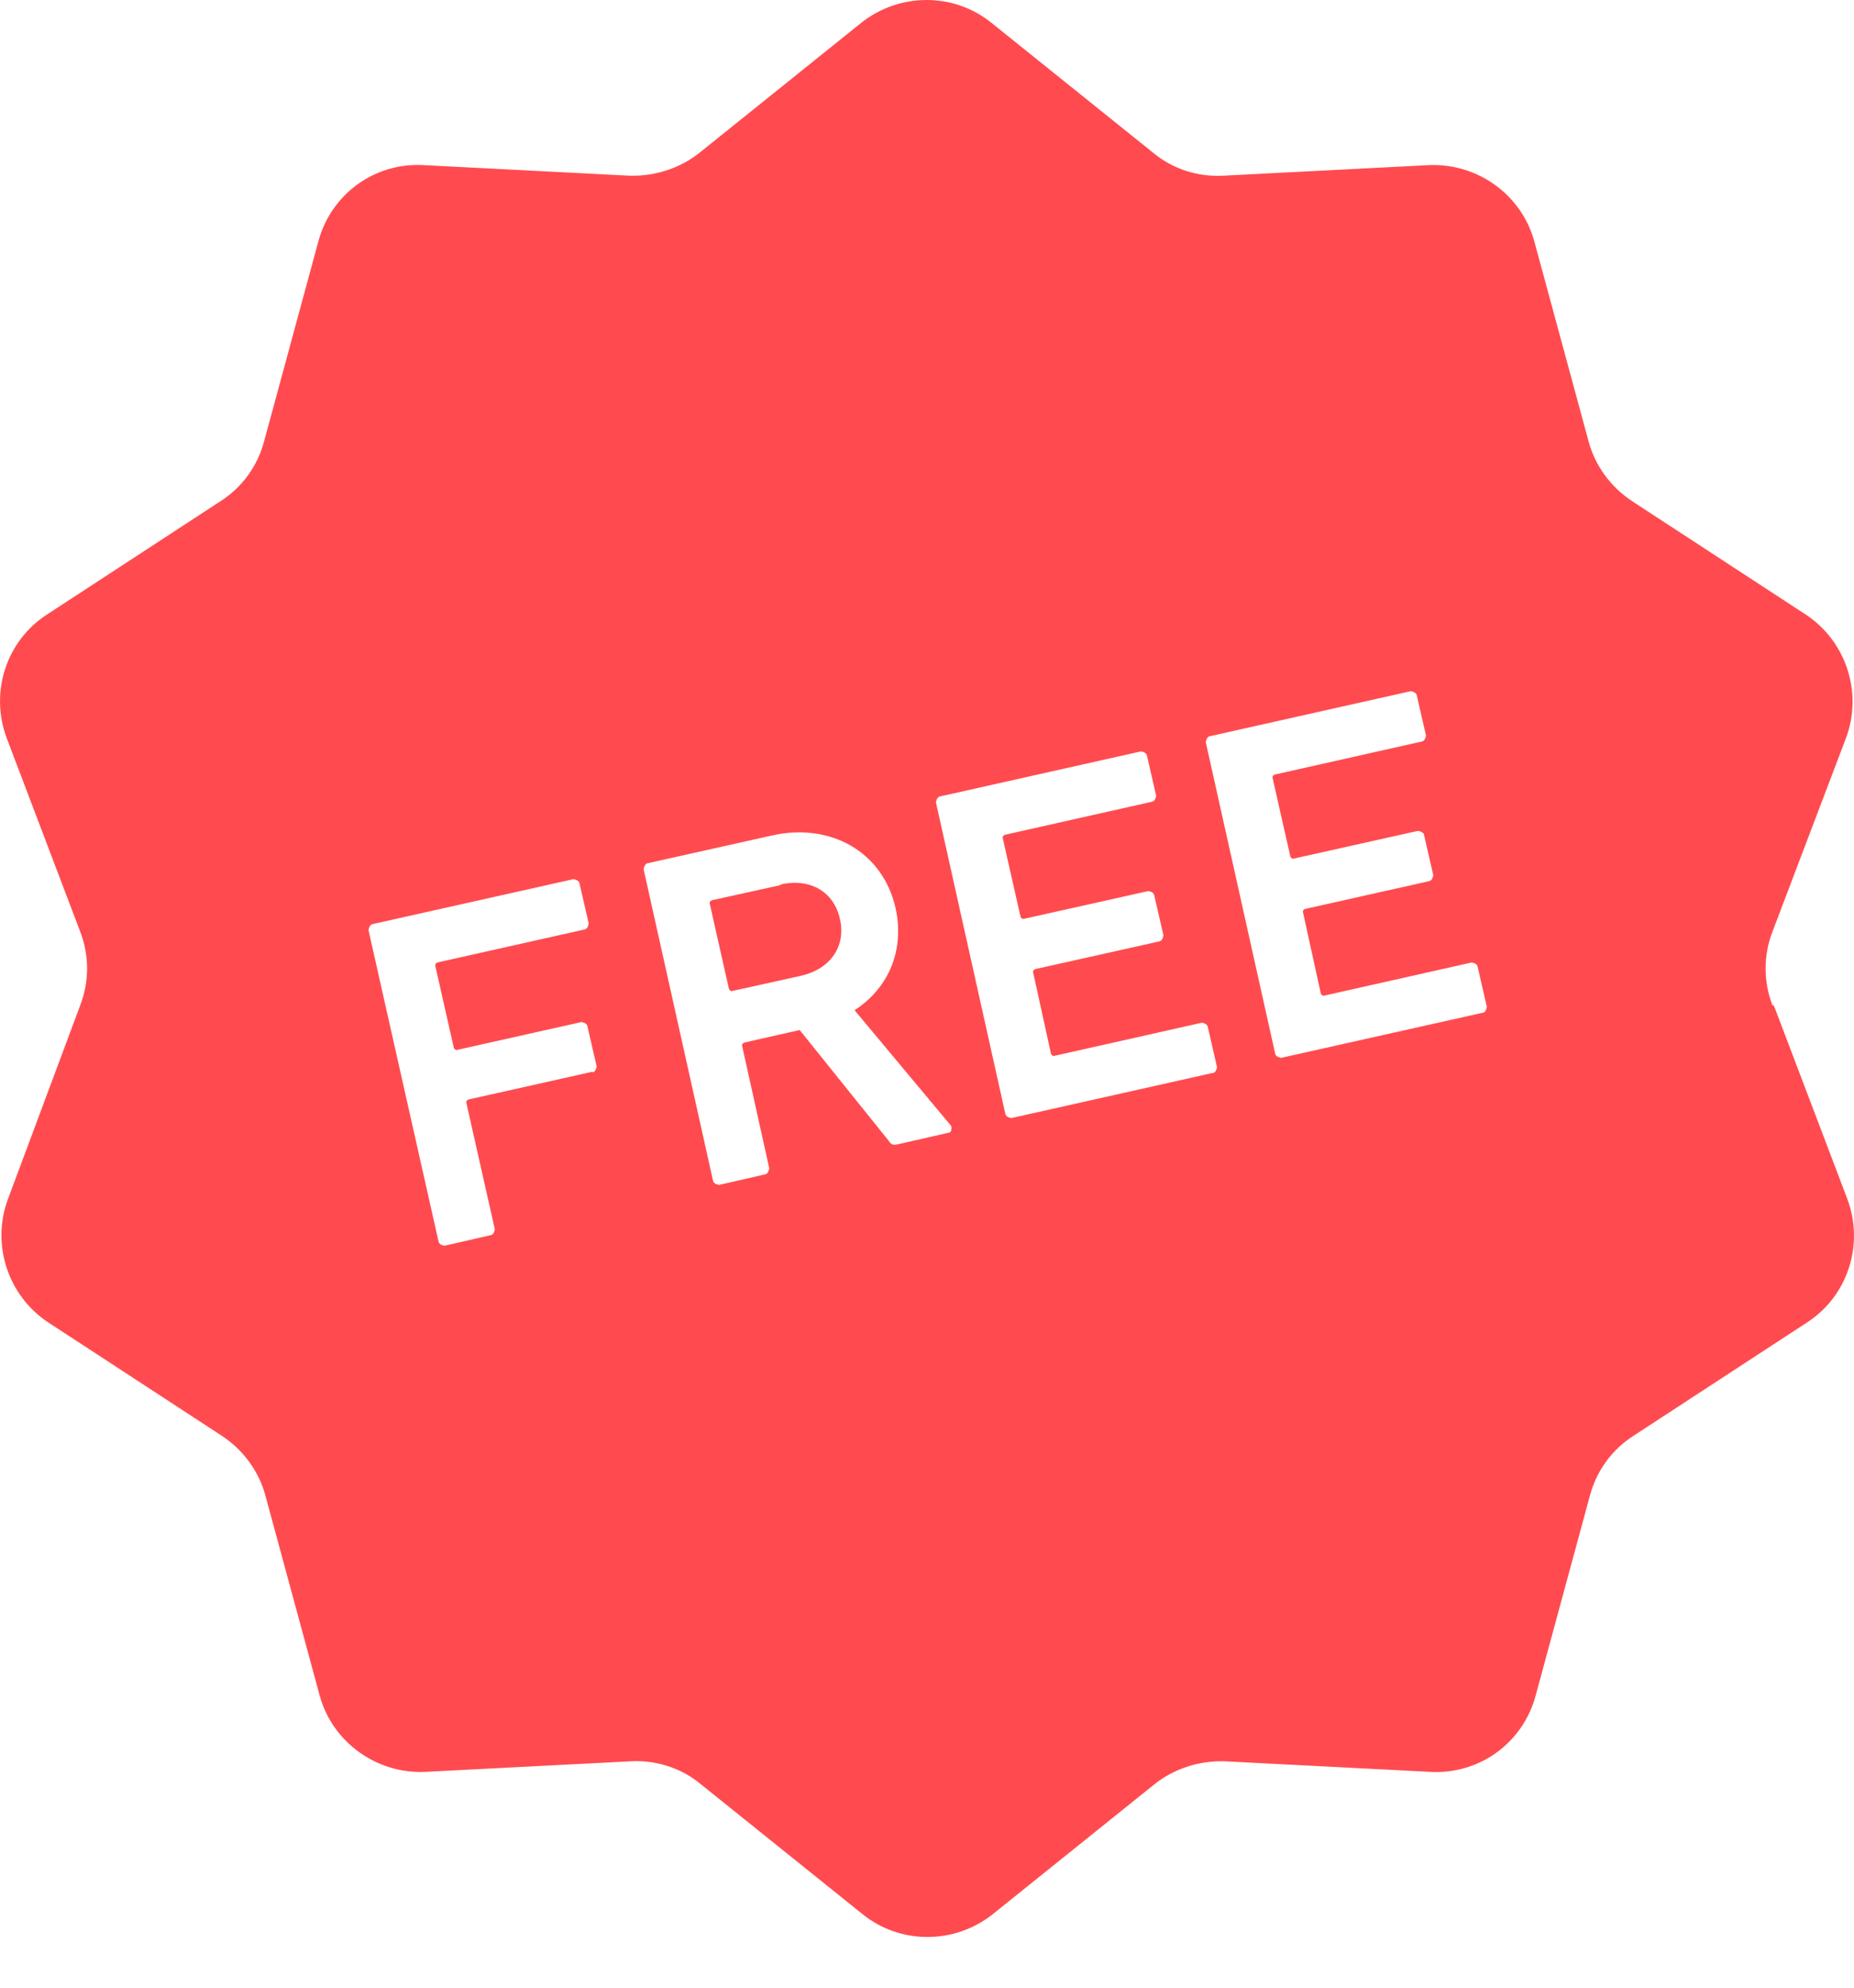 <svg width="28" height="30" viewBox="0 0 28 30" fill="none" xmlns="http://www.w3.org/2000/svg">
<path d="M11.788 13.359L10.749 13.588C10.749 13.588 10.709 13.608 10.719 13.639L11.009 14.927C11.009 14.927 11.029 14.967 11.059 14.957L12.098 14.727C12.537 14.627 12.777 14.288 12.687 13.878C12.597 13.459 12.238 13.249 11.788 13.349V13.359Z" fill="#FF4B4F"/>
<path d="M26.77 15.177C26.63 14.817 26.63 14.418 26.77 14.058L27.878 11.142C28.138 10.452 27.878 9.673 27.269 9.274L24.652 7.566C24.333 7.356 24.093 7.037 23.993 6.667L23.174 3.651C22.984 2.941 22.315 2.462 21.586 2.492L18.47 2.652C18.09 2.672 17.71 2.552 17.411 2.302L14.974 0.345C14.405 -0.115 13.585 -0.115 13.006 0.345L10.569 2.302C10.27 2.542 9.89 2.662 9.51 2.652L6.394 2.492C5.655 2.452 4.996 2.931 4.806 3.651L3.987 6.667C3.887 7.037 3.657 7.356 3.328 7.566L0.711 9.274C0.092 9.673 -0.158 10.452 0.102 11.142L1.21 14.058C1.35 14.418 1.35 14.817 1.21 15.177L0.122 18.093C-0.138 18.782 0.122 19.561 0.731 19.961L3.348 21.669C3.667 21.879 3.907 22.198 4.007 22.568L4.826 25.584C5.016 26.293 5.685 26.773 6.414 26.743L9.53 26.583C9.91 26.563 10.29 26.683 10.589 26.933L13.026 28.89C13.595 29.35 14.415 29.35 14.994 28.89L17.431 26.933C17.73 26.693 18.11 26.573 18.49 26.583L21.606 26.743C22.345 26.783 23.004 26.303 23.194 25.584L24.013 22.568C24.113 22.198 24.343 21.879 24.672 21.669L27.289 19.961C27.908 19.561 28.158 18.782 27.898 18.093L26.79 15.177H26.77ZM8.951 16.175L7.073 16.595C7.073 16.595 7.033 16.615 7.043 16.645L7.473 18.553C7.473 18.553 7.463 18.633 7.413 18.642L6.714 18.802C6.714 18.802 6.634 18.792 6.624 18.742L5.565 14.038C5.565 14.038 5.575 13.958 5.625 13.948L8.661 13.269C8.661 13.269 8.741 13.279 8.751 13.329L8.891 13.938C8.891 13.938 8.881 14.018 8.831 14.028L6.604 14.527C6.604 14.527 6.564 14.547 6.574 14.577L6.854 15.816C6.854 15.816 6.874 15.856 6.904 15.846L8.781 15.426C8.781 15.426 8.861 15.436 8.871 15.486L9.011 16.096C9.011 16.096 9.001 16.175 8.951 16.186V16.175ZM14.335 17.094L13.546 17.274C13.486 17.284 13.456 17.274 13.426 17.224L12.077 15.546L11.238 15.736C11.238 15.736 11.198 15.756 11.208 15.786L11.618 17.634C11.618 17.634 11.608 17.714 11.558 17.724L10.859 17.884C10.859 17.884 10.779 17.873 10.769 17.823L9.72 13.119C9.72 13.119 9.73 13.039 9.78 13.029L11.658 12.61C12.547 12.41 13.336 12.86 13.526 13.709C13.665 14.348 13.416 14.917 12.906 15.247L14.365 16.994C14.365 16.994 14.384 17.084 14.335 17.094ZM18.31 16.195L15.274 16.875C15.274 16.875 15.194 16.865 15.184 16.815L14.135 12.11C14.135 12.11 14.145 12.03 14.195 12.021L17.231 11.341C17.231 11.341 17.311 11.351 17.321 11.401L17.461 12.011C17.461 12.011 17.451 12.09 17.401 12.1L15.174 12.6C15.174 12.6 15.134 12.62 15.144 12.65L15.413 13.838C15.413 13.838 15.433 13.878 15.463 13.868L17.341 13.449C17.341 13.449 17.421 13.459 17.431 13.509L17.571 14.118C17.571 14.118 17.561 14.198 17.511 14.208L15.633 14.627C15.633 14.627 15.593 14.647 15.603 14.677L15.873 15.906C15.873 15.906 15.893 15.946 15.923 15.936L18.15 15.436C18.15 15.436 18.23 15.446 18.24 15.496L18.38 16.106C18.38 16.106 18.37 16.186 18.32 16.195H18.31ZM22.385 15.287L19.349 15.966C19.349 15.966 19.269 15.956 19.259 15.906L18.21 11.201C18.21 11.201 18.22 11.122 18.27 11.112L21.306 10.432C21.306 10.432 21.386 10.442 21.396 10.492L21.536 11.102C21.536 11.102 21.526 11.181 21.476 11.191L19.249 11.691C19.249 11.691 19.209 11.711 19.219 11.741L19.488 12.929C19.488 12.929 19.508 12.969 19.538 12.959L21.416 12.54C21.416 12.54 21.496 12.55 21.506 12.6L21.646 13.209C21.646 13.209 21.636 13.289 21.586 13.299L19.708 13.719C19.708 13.719 19.668 13.739 19.678 13.768L19.948 14.997C19.948 14.997 19.968 15.037 19.998 15.027L22.225 14.527C22.225 14.527 22.305 14.537 22.315 14.587L22.455 15.197C22.455 15.197 22.445 15.277 22.395 15.287H22.385Z" fill="#FF4B4F"/>
</svg>
